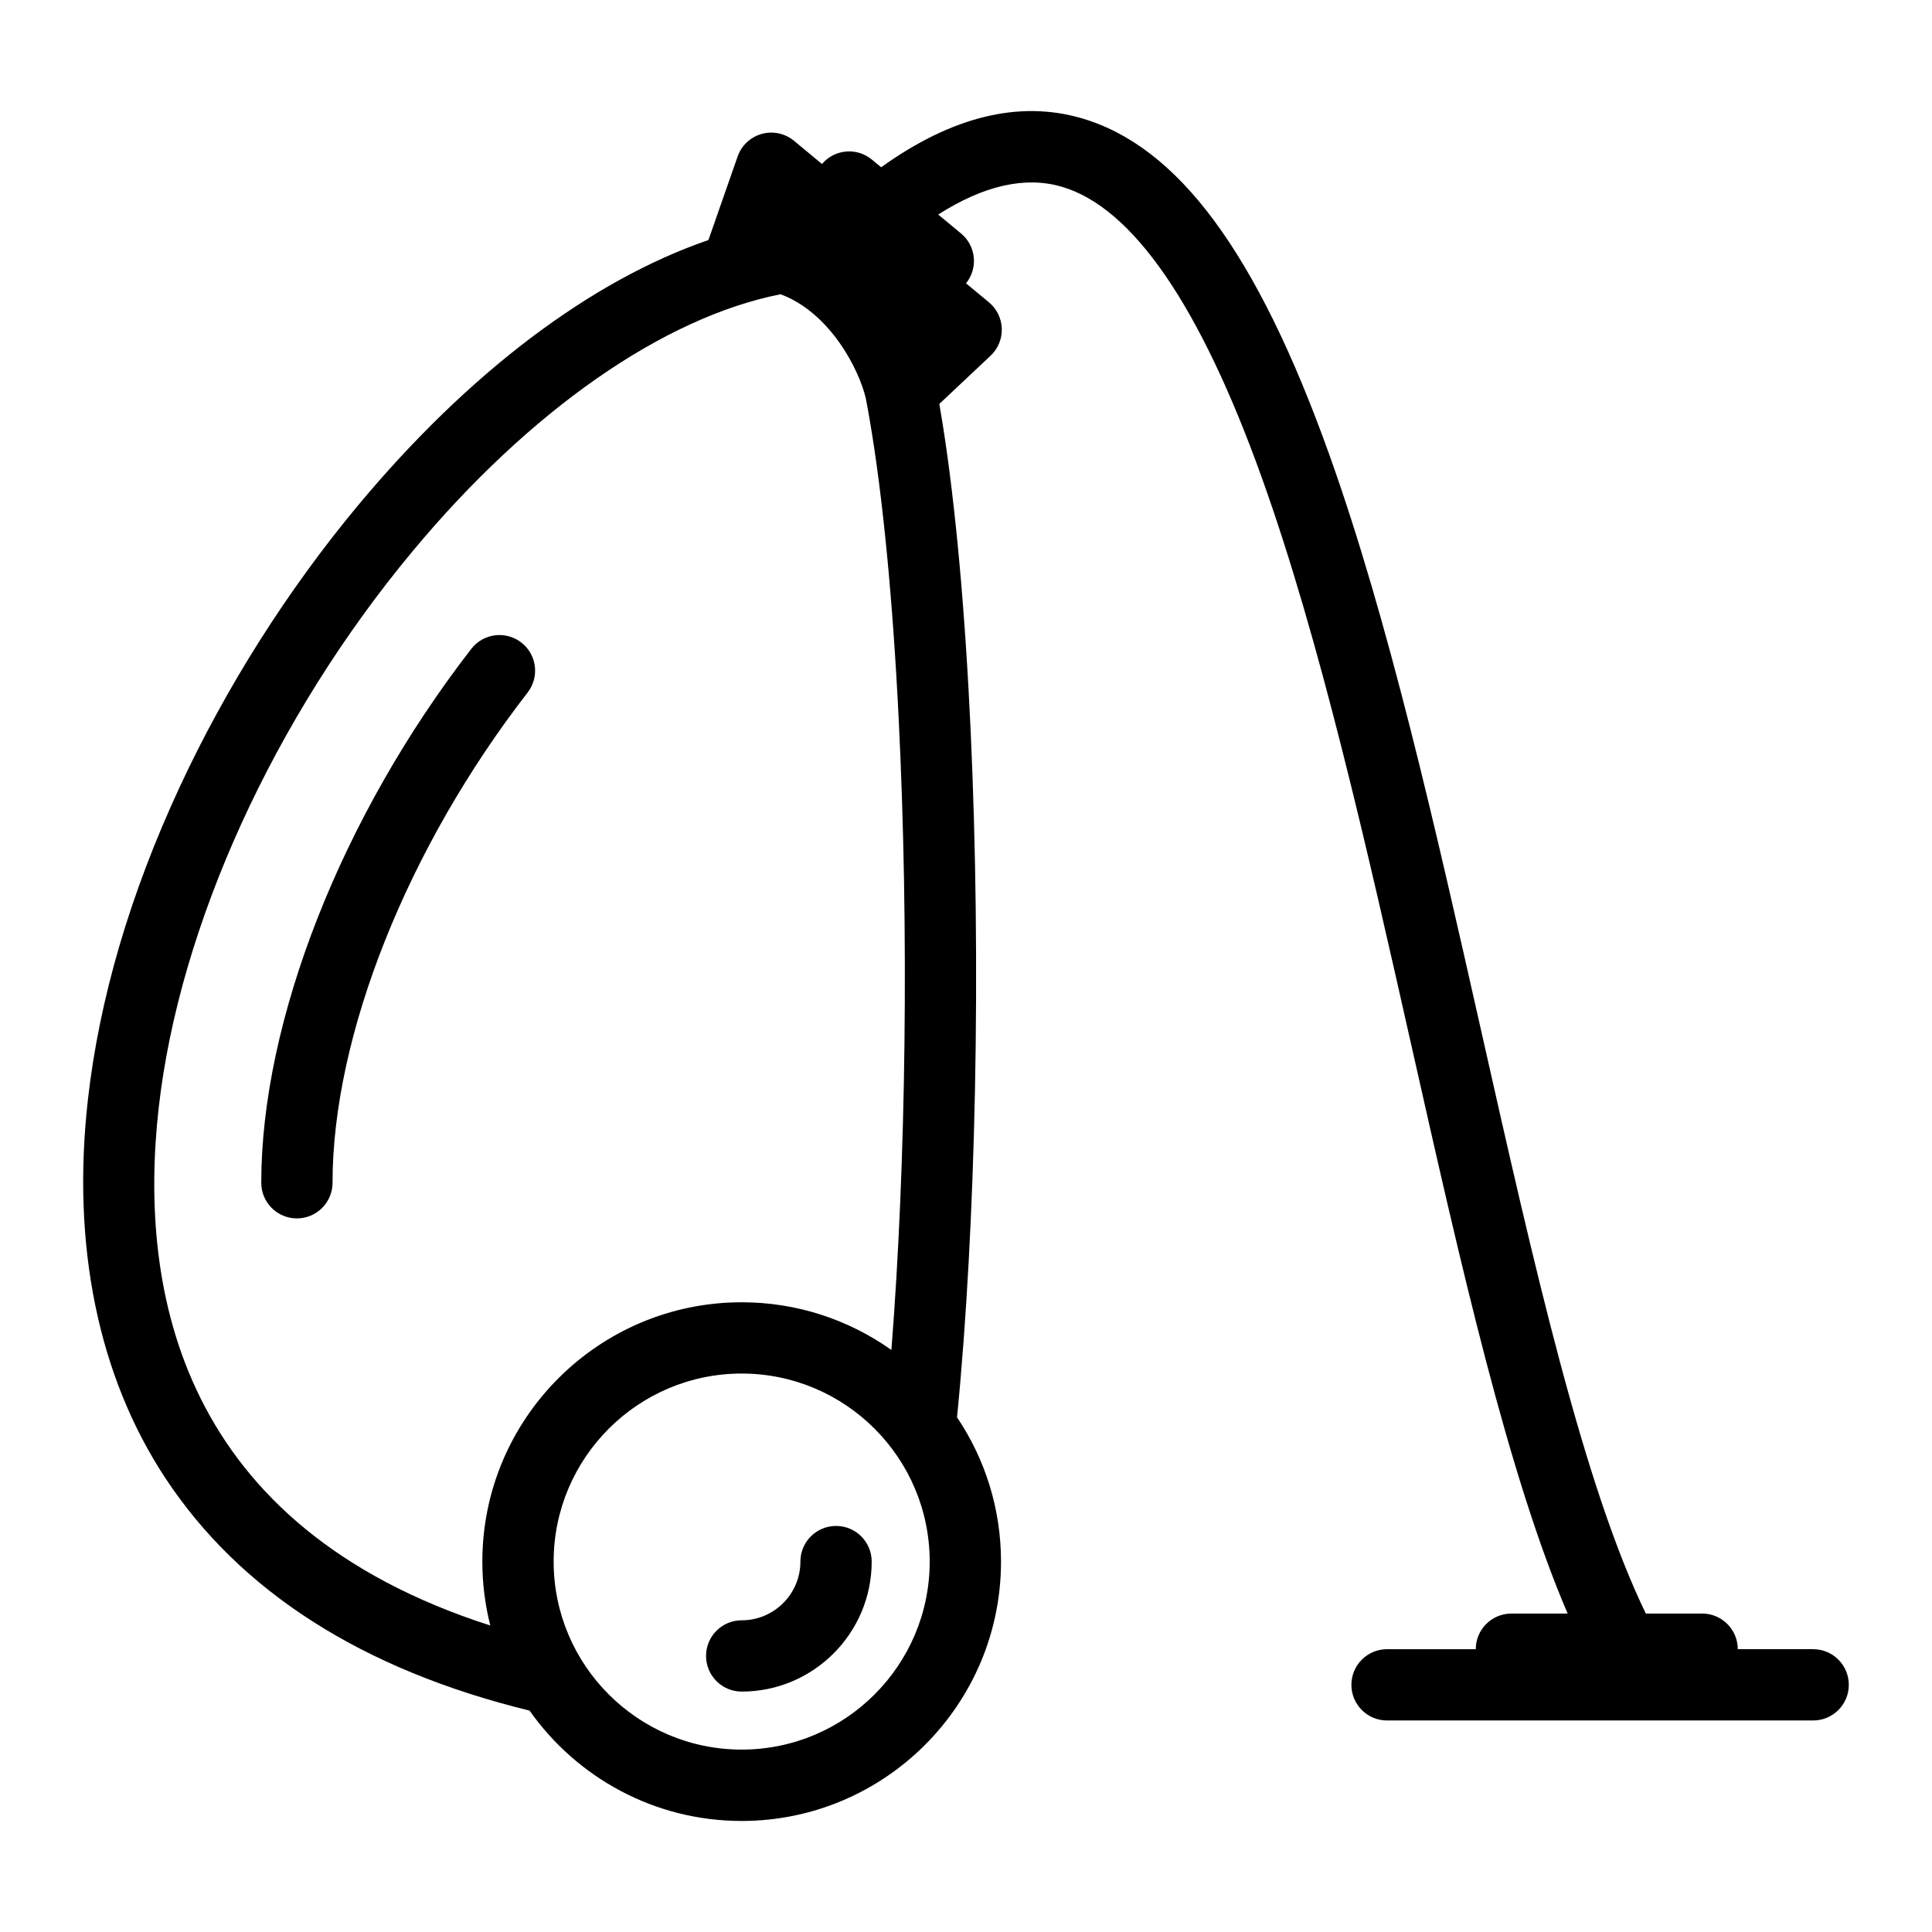 <?xml version="1.0" encoding="UTF-8"?>
<!-- Uploaded to: ICON Repo, www.iconrepo.com, Generator: ICON Repo Mixer Tools -->
<svg fill="#000000" width="800px" height="800px" version="1.1" viewBox="144 144 512 512" xmlns="http://www.w3.org/2000/svg">
 <g>
  <path d="m282.15 314.27c-4.125-3.195-10.059-2.441-13.254 1.684-34.332 44.312-55.66 98.527-55.66 141.49 0 5.219 4.231 9.445 9.445 9.445 5.219 0 9.445-4.231 9.445-9.445 0-38.977 19.812-88.762 51.703-129.92 3.195-4.125 2.445-10.059-1.68-13.254z"/>
  <path d="m624.51 581.05h-19.984c0-5.219-4.231-9.445-9.445-9.445h-14.922c-16.492-33.965-29.691-92.547-43.555-154.1-12.066-53.566-24.543-108.96-40.391-153.2-19.082-53.266-39.945-81.543-65.66-88.992-16.539-4.789-34.316-0.41-53.043 13.012l-2.453-2.031c-3.988-3.305-9.883-2.773-13.223 1.164l-7.41-6.141c-2.383-1.973-5.578-2.656-8.559-1.828s-5.367 3.062-6.387 5.984l-7.738 22.141c-30.984 10.641-63.477 35.016-92.906 70.375-18.633 22.391-34.965 48.188-47.23 74.605-13.113 28.246-21.293 56.121-24.312 82.848-4.356 38.578 2.731 73.23 20.492 100.21 19.836 30.129 52.309 50.867 96.551 61.676 12.449 17.676 33.008 29.246 56.219 29.246 37.895 0 68.723-30.828 68.723-68.723 0-14.148-4.297-27.309-11.656-38.25 5.051-51.168 6.445-120.39 3.617-181.82-1.469-31.926-4.039-60.086-7.426-81.434-0.293-1.84-0.586-3.598-0.883-5.301l13.586-12.781c1.973-1.855 3.055-4.469 2.969-7.18-0.086-2.707-1.328-5.25-3.414-6.977l-6.062-5.023c3.246-4.016 2.672-9.906-1.316-13.207l-6.059-5.023c12.082-7.699 23.016-10.188 32.664-7.391 18.855 5.461 36.73 31.441 53.129 77.215 15.457 43.156 27.805 97.973 39.746 150.98 13.039 57.883 25.5 113.21 41.27 149.95h-14.902c-5.215 0-9.445 4.231-9.445 9.445h-23.516c-5.219 0-9.445 4.231-9.445 9.445 0 5.219 4.231 9.445 9.445 9.445h112.93c5.219 0 9.445-4.231 9.445-9.445 0-5.223-4.227-9.449-9.445-9.449zm-438.45-143.5c5.449-48.266 30.602-103.4 67.289-147.48 31.191-37.477 66.578-61.965 97.496-68.09 13.121 4.859 20.84 19.941 22.609 27.629 0.344 1.797 0.691 3.688 1.035 5.703 3.465 20.281 6.125 47.773 7.688 79.504 2.734 55.473 1.957 117.46-1.949 166.94-11.215-7.957-24.91-12.641-39.68-12.641-37.895 0-68.723 30.828-68.723 68.723 0 5.844 0.734 11.52 2.113 16.941-81.875-26.273-93.41-88.211-87.879-137.23zm154.49 170.11c-27.477 0-49.828-22.352-49.828-49.828s22.352-49.828 49.828-49.828c27.477 0 49.828 22.352 49.828 49.828 0.004 27.473-22.352 49.828-49.828 49.828z"/>
  <path d="m365.56 548.39c-5.219 0-9.445 4.231-9.445 9.445 0 8.582-6.981 15.562-15.562 15.562-5.219 0-9.445 4.231-9.445 9.445 0 5.219 4.231 9.445 9.445 9.445 19 0 34.453-15.457 34.453-34.453 0-5.215-4.231-9.445-9.445-9.445z"/>
 </g>
</svg>